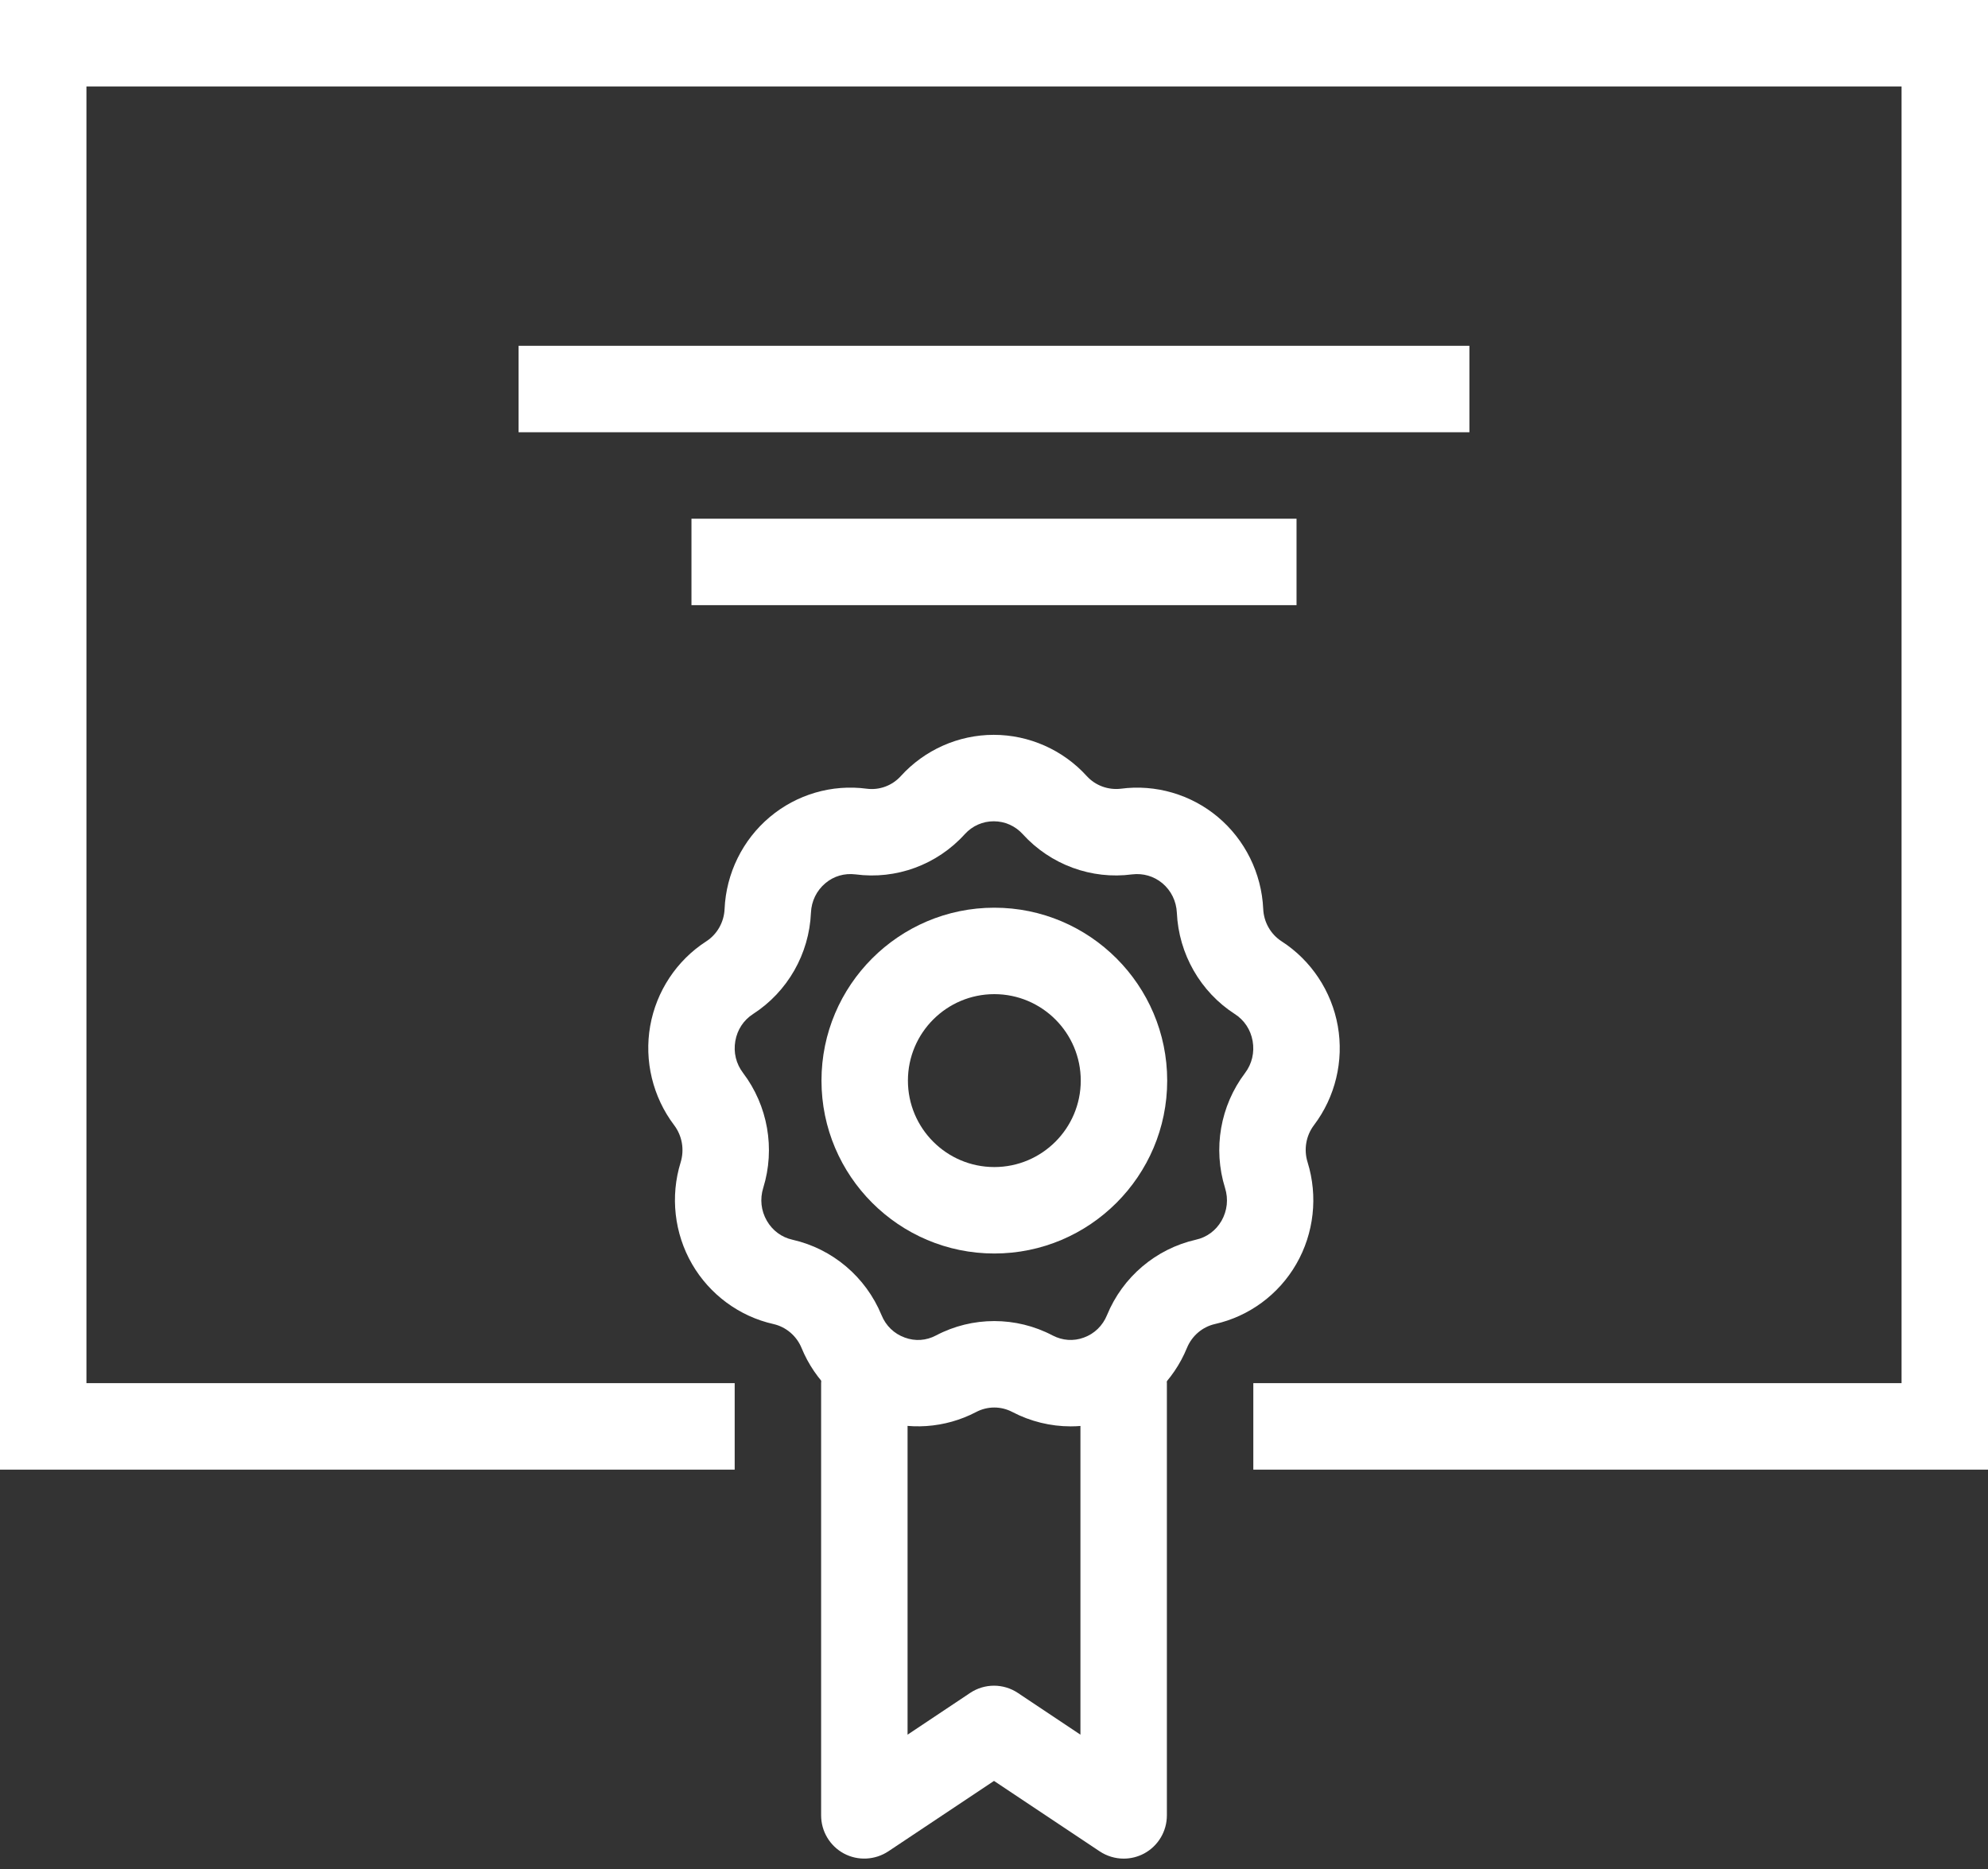 <?xml version="1.0" encoding="UTF-8"?>
<svg width="50px" height="47px" viewBox="0 0 50 47" version="1.1" xmlns="http://www.w3.org/2000/svg" xmlns:xlink="http://www.w3.org/1999/xlink">
    <rect x="0" y="0" width="50" height="47" fill="#333333" stroke="none"/>
    <title>B7B6CEA3-CC0F-4584-8731-4E6D768196B6</title>
    <defs>
        <polygon id="path-1" points="0 46.739 50 46.739 50 0 0 0"></polygon>
    </defs>
    <g id="Website-Design" stroke="none" stroke-width="1" fill="none" fill-rule="evenodd">
        <g id="Homepage" transform="translate(-351, -4836)">
            <g id="services" transform="translate(262, 1667)">
                <g id="appraisals" transform="translate(38, 3119)">
                    <g id="appraisal_icon" transform="translate(51, 50)">
                        <polygon id="Fill-1" fill="#FFFFFF" points="0 -1.98951966e-13 0 36.957 18.478 36.957 18.478 34.782 2.174 34.782 2.174 2.174 47.826 2.174 47.826 34.782 31.522 34.782 31.522 36.957 50 36.957 50 -1.98951966e-13"></polygon>
                        <path d="M28.261,46.739 C28.051,46.739 27.84,46.677 27.658,46.556 L25,44.785 L22.342,46.556 C22.008,46.777 21.578,46.799 21.226,46.611 C20.873,46.422 20.652,46.053 20.652,45.652 L20.652,34.782 C20.652,34.181 21.138,33.696 21.739,33.696 C22.34,33.696 22.826,34.181 22.826,34.782 L22.826,43.622 L24.397,42.574 C24.762,42.329 25.238,42.329 25.603,42.574 L27.174,43.622 L27.174,34.782 C27.174,34.181 27.66,33.696 28.261,33.696 C28.862,33.696 29.348,34.181 29.348,34.782 L29.348,45.652 C29.348,46.053 29.127,46.422 28.774,46.611 C28.613,46.697 28.437,46.739 28.261,46.739" id="Fill-2" fill="#FFFFFF"></path>
                        <mask id="mask-2" fill="white">
                            <use xlink:href="#path-1"></use>
                        </mask>
                        <g id="Clip-5"></g>
                        <polygon id="Fill-4" fill="#FFFFFF" mask="url(#mask-2)" points="13.043 10.87 36.957 10.87 36.957 8.696 13.043 8.696"></polygon>
                        <polygon id="Fill-6" fill="#FFFFFF" mask="url(#mask-2)" points="17.391 15.218 32.609 15.218 32.609 13.044 17.391 13.044"></polygon>
                        <path d="M25.006,33.221 C25.51,33.221 26.014,33.341 26.474,33.583 C26.719,33.711 27,33.733 27.26,33.636 C27.526,33.54 27.733,33.338 27.842,33.072 C28.236,32.112 29.071,31.404 30.078,31.175 C30.351,31.115 30.579,30.946 30.721,30.702 C30.866,30.447 30.899,30.155 30.811,29.874 C30.503,28.887 30.691,27.807 31.314,26.983 C31.488,26.753 31.555,26.467 31.505,26.179 C31.455,25.895 31.296,25.653 31.055,25.499 C30.19,24.941 29.646,23.988 29.599,22.954 C29.585,22.66 29.455,22.396 29.234,22.21 C29.018,22.031 28.751,21.956 28.475,21.988 C27.454,22.124 26.423,21.746 25.724,20.978 L25.724,20.977 C25.532,20.768 25.274,20.653 24.993,20.653 C24.714,20.653 24.456,20.768 24.265,20.977 C23.569,21.746 22.541,22.125 21.515,21.988 C21.237,21.955 20.971,22.031 20.759,22.21 C20.538,22.396 20.409,22.659 20.396,22.952 C20.352,23.987 19.808,24.94 18.941,25.499 C18.703,25.652 18.544,25.893 18.494,26.178 C18.444,26.465 18.512,26.75 18.689,26.982 C19.312,27.805 19.502,28.885 19.196,29.872 C19.109,30.153 19.141,30.446 19.287,30.699 C19.429,30.945 19.659,31.115 19.93,31.175 C20.939,31.403 21.775,32.111 22.171,33.071 C22.279,33.338 22.488,33.54 22.756,33.636 C23.017,33.733 23.296,33.713 23.541,33.583 C24,33.341 24.503,33.221 25.006,33.221 M26.928,35.869 C26.423,35.869 25.918,35.746 25.462,35.508 C25.176,35.357 24.838,35.358 24.553,35.507 C23.771,35.918 22.844,35.982 22.014,35.68 C21.177,35.375 20.5,34.727 20.16,33.898 C20.035,33.593 19.769,33.368 19.453,33.296 C18.596,33.104 17.849,32.554 17.406,31.788 C16.959,31.016 16.854,30.082 17.119,29.229 C17.217,28.909 17.156,28.561 16.956,28.296 C16.419,27.587 16.198,26.677 16.353,25.799 C16.508,24.925 17.021,24.15 17.763,23.672 C18.037,23.495 18.21,23.19 18.224,22.858 C18.263,21.962 18.678,21.119 19.362,20.545 C20.038,19.977 20.924,19.717 21.801,19.834 C22.119,19.875 22.438,19.757 22.655,19.518 C23.254,18.857 24.106,18.479 24.993,18.479 C25.881,18.479 26.734,18.856 27.334,19.517 C27.552,19.756 27.873,19.871 28.19,19.834 C29.063,19.718 29.953,19.977 30.629,20.544 C31.314,21.117 31.73,21.96 31.771,22.856 C31.785,23.19 31.959,23.494 32.233,23.671 C32.976,24.149 33.492,24.927 33.647,25.802 C33.802,26.678 33.584,27.586 33.047,28.295 C32.847,28.559 32.787,28.908 32.887,29.227 C33.152,30.081 33.049,31.015 32.602,31.788 C32.161,32.554 31.415,33.104 30.555,33.296 C30.241,33.368 29.978,33.592 29.853,33.896 C29.514,34.724 28.84,35.374 28.004,35.679 C27.656,35.806 27.292,35.869 26.928,35.869" id="Fill-7" fill="#FFFFFF" mask="url(#mask-2)"></path>
                        <path d="M25.008,25 C23.808,25 22.835,25.975 22.835,27.174 C22.835,28.373 23.808,29.348 25.008,29.348 C26.208,29.348 27.182,28.373 27.182,27.174 C27.182,25.975 26.208,25 25.008,25 M25.008,31.522 C22.612,31.522 20.661,29.572 20.661,27.174 C20.661,24.776 22.612,22.826 25.008,22.826 C27.405,22.826 29.356,24.776 29.356,27.174 C29.356,29.572 27.405,31.522 25.008,31.522" id="Fill-8" fill="#FFFFFF" mask="url(#mask-2)"></path>
                    </g>
                </g>
            </g>
        </g>
    </g>
</svg>